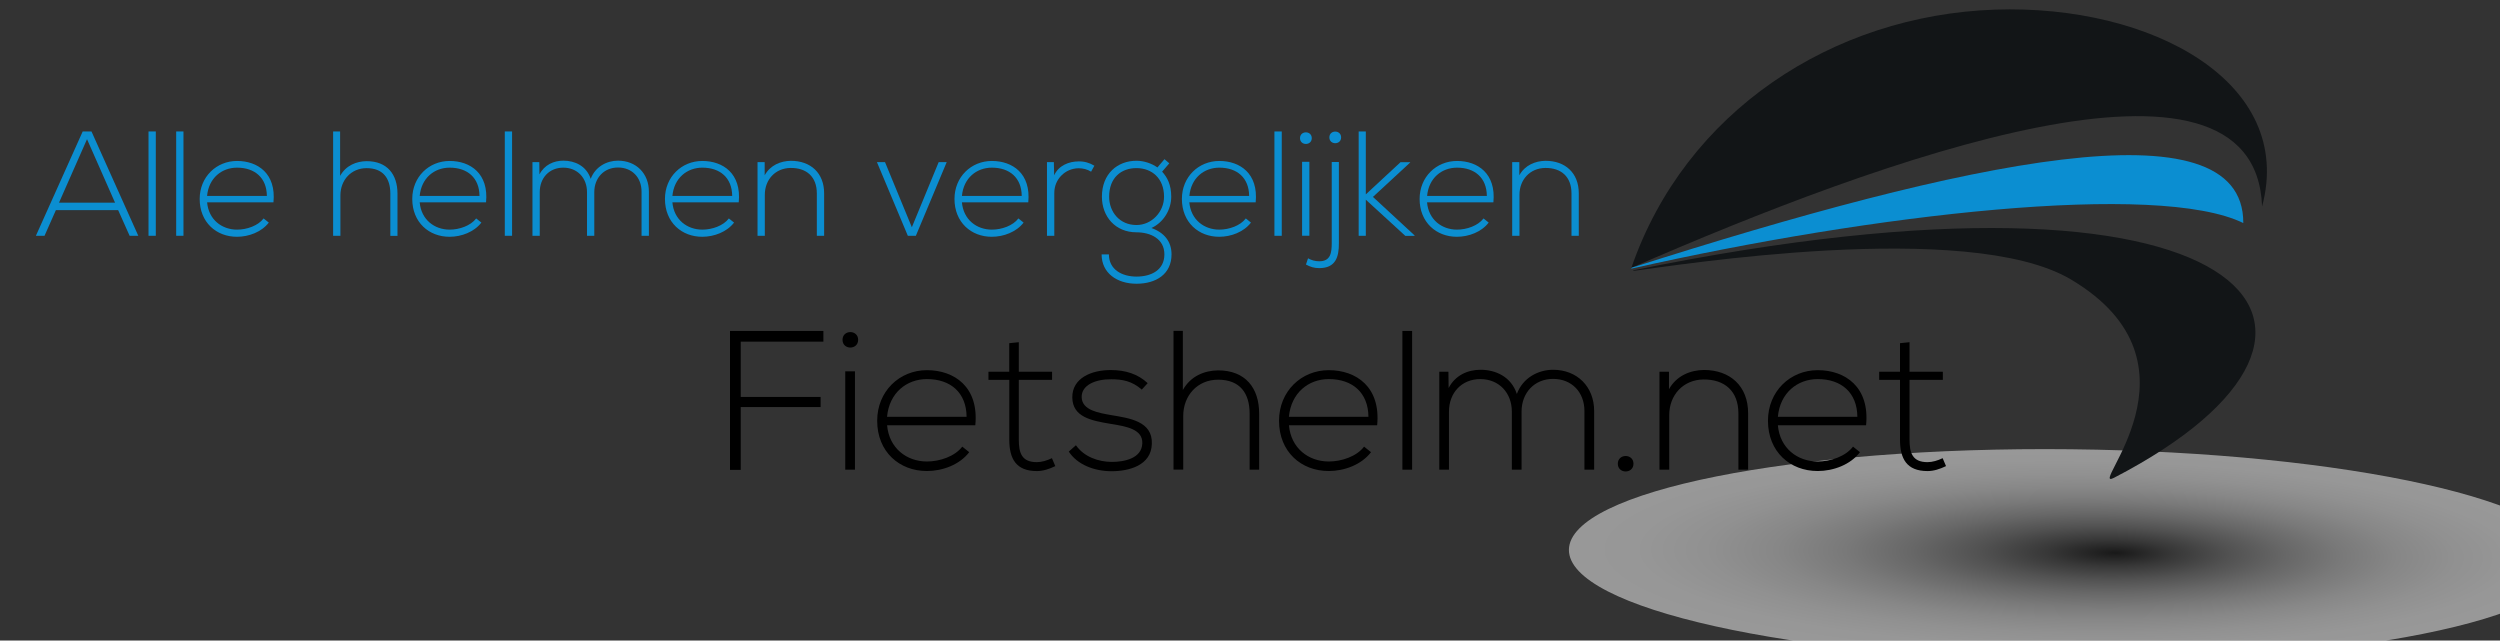 <?xml version="1.0" encoding="utf-8"?>
<!-- Generator: Adobe Illustrator 16.0.0, SVG Export Plug-In . SVG Version: 6.00 Build 0)  -->
<!DOCTYPE svg PUBLIC "-//W3C//DTD SVG 1.1//EN" "http://www.w3.org/Graphics/SVG/1.1/DTD/svg11.dtd">
<svg version="1.1" id="Layer_1" xmlns="http://www.w3.org/2000/svg" xmlns:xlink="http://www.w3.org/1999/xlink" x="0px" y="0px"
	 width="50.417px" height="12.917px" viewBox="-18.006 -77.427 50.417 12.917"
	 enable-background="new -18.006 -77.427 50.417 12.917" xml:space="preserve">
<rect x="-18.006" y="-77.427" width="50.417" height="12.917" fill="#333333" stroke="none"/>
<radialGradient id="SVGID_1_" cx="23.13" cy="-60.521" r="8.555" fx="23.918" fy="-60.656" gradientTransform="matrix(1.18 0.013 -0.003 0.25 -3.741 -51.424)" gradientUnits="userSpaceOnUse">
	<stop  offset="0" style="stop-color:#000000"/>
	<stop  offset="0.005" style="stop-color:#020202"/>
	<stop  offset="0.125" style="stop-color:#3D3D3D"/>
	<stop  offset="0.249" style="stop-color:#717171"/>
	<stop  offset="0.372" style="stop-color:#9C9C9C"/>
	<stop  offset="0.496" style="stop-color:#C0C0C0"/>
	<stop  offset="0.621" style="stop-color:#DCDCDC"/>
	<stop  offset="0.745" style="stop-color:#EFEFEF"/>
	<stop  offset="0.871" style="stop-color:#FBFBFB"/>
	<stop  offset="1" style="stop-color:#FFFFFF"/>
</radialGradient>
<path opacity="0.5" fill="url(#SVGID_1_)" d="M33.827-66.121c-0.014,1.179-4.54,2.086-10.116,2.025
	c-5.58-0.061-10.089-1.065-10.077-2.245c0.013-1.18,4.543-2.086,10.123-2.026C29.332-68.307,33.84-67.3,33.827-66.121z"/>
<g>
	<path fill-rule="evenodd" clip-rule="evenodd" fill="#121517" d="M14.893-72.024c1.085-3.152,4.06-5.096,7.335-5.209
		c3.174-0.108,6.055,1.478,5.385,3.97C27.477-76.975,19.915-74.215,14.893-72.024L14.893-72.024z"/>
	<path fill-rule="evenodd" clip-rule="evenodd" fill="#121517" d="M24.626-67.791c-0.574,0.294,2.015-2.3-0.878-4.006
		c-2.078-1.219-7.977-0.273-8.824-0.165l0.02-0.016C27.417-74.531,30.452-70.809,24.626-67.791L24.626-67.791z"/>
	<path fill-rule="evenodd" clip-rule="evenodd" fill="#0B8ED1" d="M14.888-72.008l0.015-0.021c6.677-2.13,12.343-3.381,12.331-0.9
		C25.509-73.771,19.779-73.115,14.888-72.008L14.888-72.008z"/>
</g>
<g>
	<path d="M-3.068-69.422h1.611v0.204h-1.611v1.267h-0.216v-2.802h1.883v0.216h-1.667V-69.422z"/>
	<path d="M-0.7-70.574c0,0.208-0.315,0.208-0.315,0S-0.7-70.782-0.7-70.574z M-0.96-69.938v1.983h0.196v-1.983H-0.96z"/>
	<path d="M-0.316-68.942c0-0.592,0.448-1.02,1.003-1.02s1.051,0.34,0.976,1.111h-1.779c0.04,0.464,0.396,0.731,0.804,0.731
		c0.26,0,0.564-0.104,0.712-0.3l0.14,0.112c-0.192,0.252-0.536,0.38-0.852,0.38C0.132-67.927-0.316-68.315-0.316-68.942z
		 M1.487-69.022c-0.004-0.488-0.324-0.76-0.8-0.76c-0.408,0-0.76,0.276-0.804,0.76H1.487z"/>
	<path d="M2.54-70.526v0.596h0.671v0.164H2.54v1.203c0,0.268,0.056,0.456,0.364,0.456c0.096,0,0.204-0.032,0.304-0.08l0.068,0.16
		c-0.124,0.06-0.248,0.1-0.372,0.1c-0.42,0-0.556-0.248-0.556-0.636v-1.203H1.928v-0.164h0.419v-0.576L2.54-70.526z"/>
	<path d="M5.02-69.57c-0.2-0.176-0.396-0.208-0.616-0.208c-0.308-0.004-0.604,0.112-0.596,0.364c0.008,0.264,0.352,0.315,0.6,0.359
		c0.352,0.06,0.835,0.12,0.815,0.58c-0.012,0.436-0.463,0.551-0.812,0.551c-0.348,0-0.691-0.132-0.863-0.396l0.144-0.128
		c0.164,0.236,0.459,0.336,0.724,0.336c0.24,0,0.604-0.064,0.615-0.376c0.008-0.284-0.32-0.34-0.644-0.392
		c-0.384-0.064-0.764-0.136-0.768-0.532c-0.004-0.388,0.384-0.556,0.784-0.552c0.288,0,0.54,0.08,0.736,0.264L5.02-69.57z"/>
	<path d="M5.848-70.753v1.191c0.16-0.284,0.436-0.392,0.711-0.396c0.552,0,0.828,0.356,0.828,0.872v1.131H7.195v-1.131
		c0-0.408-0.192-0.684-0.636-0.684c-0.416,0-0.703,0.32-0.703,0.731v1.083H5.66v-2.798H5.848z"/>
	<path d="M7.788-68.942c0-0.592,0.448-1.02,1.003-1.02s1.051,0.34,0.976,1.111H7.988c0.04,0.464,0.396,0.731,0.804,0.731
		c0.26,0,0.564-0.104,0.711-0.3l0.14,0.112c-0.192,0.252-0.536,0.38-0.852,0.38C8.236-67.927,7.788-68.315,7.788-68.942z
		 M9.591-69.022c-0.004-0.488-0.324-0.76-0.8-0.76c-0.408,0-0.759,0.276-0.804,0.76H9.591z"/>
	<path d="M10.472-70.753v2.798h-0.196v-2.798H10.472z"/>
	<path d="M13.947-67.955v-1.183c0-0.38-0.256-0.648-0.632-0.648s-0.636,0.28-0.636,0.66v1.171h-0.196v-1.171
		c0-0.38-0.26-0.656-0.636-0.656s-0.632,0.276-0.632,0.656v1.171H11.02v-1.975h0.184l0.004,0.328
		c0.136-0.26,0.388-0.368,0.644-0.368c0.3,0,0.616,0.136,0.732,0.488c0.12-0.324,0.428-0.488,0.731-0.488
		c0.484,0,0.828,0.34,0.828,0.832v1.183H13.947z"/>
	<path d="M14.936-68.075c0,0.208-0.316,0.208-0.316,0C14.62-68.283,14.936-68.283,14.936-68.075z"/>
	<path d="M15.652-69.93v0.352c0.152-0.272,0.428-0.384,0.704-0.388c0.528,0,0.892,0.324,0.892,0.872v1.139h-0.196v-1.135
		c0-0.448-0.276-0.688-0.704-0.684c-0.408,0.004-0.691,0.312-0.691,0.719v1.1H15.46v-1.975H15.652z"/>
	<path d="M17.648-68.942c0-0.592,0.448-1.02,1.004-1.02c0.555,0,1.051,0.34,0.975,1.111h-1.779c0.04,0.464,0.396,0.731,0.804,0.731
		c0.26,0,0.563-0.104,0.711-0.3l0.141,0.112c-0.192,0.252-0.536,0.38-0.852,0.38C18.096-67.927,17.648-68.315,17.648-68.942z
		 M19.451-69.022c-0.004-0.488-0.324-0.76-0.799-0.76c-0.408,0-0.76,0.276-0.804,0.76H19.451z"/>
	<path d="M20.503-70.526v0.596h0.672v0.164h-0.672v1.203c0,0.268,0.057,0.456,0.363,0.456c0.098,0,0.205-0.032,0.305-0.08
		l0.068,0.16c-0.125,0.06-0.248,0.1-0.373,0.1c-0.42,0-0.555-0.248-0.555-0.636v-1.203h-0.42v-0.164h0.42v-0.576L20.503-70.526z"/>
</g>
<g>
	<path fill="#0B8ED1" d="M-15.392-72.672l-0.231-0.517h-1.256l-0.229,0.517h-0.174l0.944-2.104h0.177l0.944,2.104H-15.392z
		 M-15.686-73.34l-0.565-1.28l-0.565,1.28H-15.686z"/>
	<path fill="#0B8ED1" d="M-14.864-74.776v2.104h-0.147v-2.104H-14.864z"/>
	<path fill="#0B8ED1" d="M-14.306-74.776v2.104h-0.147v-2.104H-14.306z"/>
	<path fill="#0B8ED1" d="M-13.979-73.415c0-0.445,0.337-0.766,0.754-0.766c0.418,0,0.791,0.255,0.734,0.835h-1.338
		c0.03,0.349,0.298,0.55,0.604,0.55c0.196,0,0.424-0.078,0.535-0.226l0.105,0.084c-0.145,0.189-0.403,0.286-0.641,0.286
		C-13.643-72.651-13.979-72.943-13.979-73.415z M-12.624-73.475c-0.003-0.367-0.244-0.571-0.602-0.571
		c-0.306,0-0.571,0.207-0.604,0.571H-12.624z"/>
	<path fill="#0B8ED1" d="M-11.147-74.776v0.896c0.12-0.213,0.328-0.294,0.535-0.297c0.415,0,0.622,0.268,0.622,0.655v0.851h-0.144
		v-0.851c0-0.307-0.145-0.514-0.478-0.514c-0.313,0-0.529,0.241-0.529,0.55v0.814h-0.147v-2.104H-11.147z"/>
	<path fill="#0B8ED1" d="M-9.692-73.415c0-0.445,0.337-0.766,0.754-0.766c0.418,0,0.791,0.255,0.734,0.835h-1.338
		c0.03,0.349,0.298,0.55,0.604,0.55c0.196,0,0.424-0.078,0.535-0.226l0.105,0.084c-0.145,0.189-0.403,0.286-0.641,0.286
		C-9.355-72.651-9.692-72.943-9.692-73.415z M-8.336-73.475c-0.003-0.367-0.244-0.571-0.602-0.571c-0.306,0-0.571,0.207-0.604,0.571
		H-8.336z"/>
	<path fill="#0B8ED1" d="M-7.679-74.776v2.104h-0.147v-2.104H-7.679z"/>
	<path fill="#0B8ED1" d="M-5.068-72.672v-0.89c0-0.286-0.192-0.487-0.475-0.487c-0.282,0-0.478,0.21-0.478,0.496v0.881h-0.147
		v-0.881c0-0.286-0.195-0.493-0.478-0.493s-0.475,0.207-0.475,0.493v0.881h-0.147v-1.485h0.138l0.003,0.247
		c0.102-0.196,0.292-0.277,0.484-0.277c0.226,0,0.463,0.103,0.55,0.367c0.09-0.243,0.321-0.367,0.55-0.367
		c0.364,0,0.623,0.256,0.623,0.625v0.89H-5.068z"/>
	<path fill="#0B8ED1" d="M-4.596-73.415c0-0.445,0.337-0.766,0.754-0.766c0.418,0,0.791,0.255,0.734,0.835h-1.338
		c0.03,0.349,0.298,0.55,0.604,0.55c0.196,0,0.424-0.078,0.535-0.226l0.105,0.084c-0.145,0.189-0.403,0.286-0.641,0.286
		C-4.259-72.651-4.596-72.943-4.596-73.415z M-3.24-73.475c-0.003-0.367-0.244-0.571-0.602-0.571c-0.306,0-0.571,0.207-0.604,0.571
		H-3.24z"/>
	<path fill="#0B8ED1" d="M-2.585-74.157v0.265c0.114-0.205,0.322-0.289,0.529-0.292c0.396,0,0.67,0.244,0.67,0.655v0.857h-0.147
		v-0.854c0-0.337-0.208-0.517-0.529-0.514c-0.307,0.003-0.52,0.234-0.52,0.541v0.827h-0.147v-1.485H-2.585z"/>
	<path fill="#0B8ED1" d="M-0.321-74.157h0.163l0.541,1.313l0.541-1.313h0.162l-0.622,1.485H0.302L-0.321-74.157z"/>
	<path fill="#0B8ED1" d="M1.243-73.415c0-0.445,0.337-0.766,0.754-0.766c0.418,0,0.791,0.255,0.734,0.835H1.393
		c0.03,0.349,0.297,0.55,0.604,0.55c0.196,0,0.424-0.078,0.535-0.226l0.105,0.084c-0.145,0.189-0.403,0.286-0.641,0.286
		C1.58-72.651,1.243-72.943,1.243-73.415z M2.599-73.475c-0.003-0.367-0.244-0.571-0.602-0.571c-0.307,0-0.571,0.207-0.604,0.571
		H2.599z"/>
	<path fill="#0B8ED1" d="M3.247-74.157l0.006,0.265c0.093-0.202,0.304-0.28,0.493-0.28c0.111-0.003,0.22,0.027,0.318,0.087
		l-0.066,0.12c-0.078-0.048-0.165-0.069-0.252-0.069c-0.276,0.003-0.49,0.226-0.49,0.496v0.866H3.108v-1.485H3.247z"/>
	<path fill="#0B8ED1" d="M5.478-74.217l0.097,0.084L5.43-73.965c0.105,0.114,0.184,0.265,0.184,0.505c0,0.258-0.153,0.52-0.4,0.631
		c0.262,0.093,0.406,0.276,0.406,0.532c0,0.399-0.313,0.592-0.706,0.592c-0.395,0-0.704-0.216-0.704-0.592h0.147
		c0,0.303,0.259,0.448,0.557,0.448c0.297,0,0.562-0.132,0.562-0.448c0-0.319-0.285-0.445-0.562-0.445
		c-0.431,0-0.698-0.321-0.698-0.718c0-0.463,0.313-0.725,0.698-0.725c0.15,0,0.307,0.054,0.421,0.135L5.478-74.217z M4.362-73.46
		c0,0.307,0.211,0.571,0.551,0.571c0.307,0,0.556-0.265,0.556-0.571c0-0.375-0.249-0.577-0.556-0.577
		C4.609-74.037,4.362-73.848,4.362-73.46z"/>
	<path fill="#0B8ED1" d="M5.829-73.415c0-0.445,0.337-0.766,0.755-0.766s0.79,0.255,0.733,0.835H5.979
		c0.03,0.349,0.298,0.55,0.604,0.55c0.195,0,0.424-0.078,0.535-0.226l0.104,0.084c-0.144,0.189-0.402,0.286-0.64,0.286
		C6.166-72.651,5.829-72.943,5.829-73.415z M7.185-73.475c-0.003-0.367-0.243-0.571-0.601-0.571c-0.307,0-0.571,0.207-0.604,0.571
		H7.185z"/>
	<path fill="#0B8ED1" d="M7.843-74.776v2.104H7.695v-2.104H7.843z"/>
	<path fill="#0B8ED1" d="M8.448-74.641c0,0.156-0.237,0.156-0.237,0S8.448-74.797,8.448-74.641z M8.253-74.164v1.491H8.4v-1.491
		H8.253z"/>
	<path fill="#0B8ED1" d="M8.995-74.16v1.632c0.003,0.285-0.066,0.508-0.396,0.508c-0.103,0-0.178-0.024-0.268-0.072l0.042-0.126
		c0.068,0.039,0.146,0.06,0.226,0.06c0.228,0,0.252-0.168,0.252-0.37v-1.632H8.995z M8.803-74.656c0,0.156,0.237,0.156,0.237,0
		S8.803-74.813,8.803-74.656z"/>
	<path fill="#0B8ED1" d="M9.538-74.776v1.269l0.7-0.649h0.195v0.006l-0.751,0.694l0.839,0.776v0.009h-0.187L9.538-73.4v0.728H9.394
		v-2.104H9.538z"/>
	<path fill="#0B8ED1" d="M10.623-73.415c0-0.445,0.337-0.766,0.755-0.766s0.79,0.255,0.733,0.835h-1.338
		c0.03,0.349,0.298,0.55,0.604,0.55c0.195,0,0.424-0.078,0.535-0.226l0.104,0.084c-0.144,0.189-0.402,0.286-0.64,0.286
		C10.96-72.651,10.623-72.943,10.623-73.415z M11.979-73.475c-0.003-0.367-0.243-0.571-0.601-0.571
		c-0.307,0-0.571,0.207-0.604,0.571H11.979z"/>
	<path fill="#0B8ED1" d="M12.634-74.157v0.265c0.114-0.205,0.321-0.289,0.529-0.292c0.396,0,0.67,0.244,0.67,0.655v0.857h-0.147
		v-0.854c0-0.337-0.207-0.517-0.528-0.514c-0.307,0.003-0.521,0.234-0.521,0.541v0.827h-0.147v-1.485H12.634z"/>
</g>
</svg>
